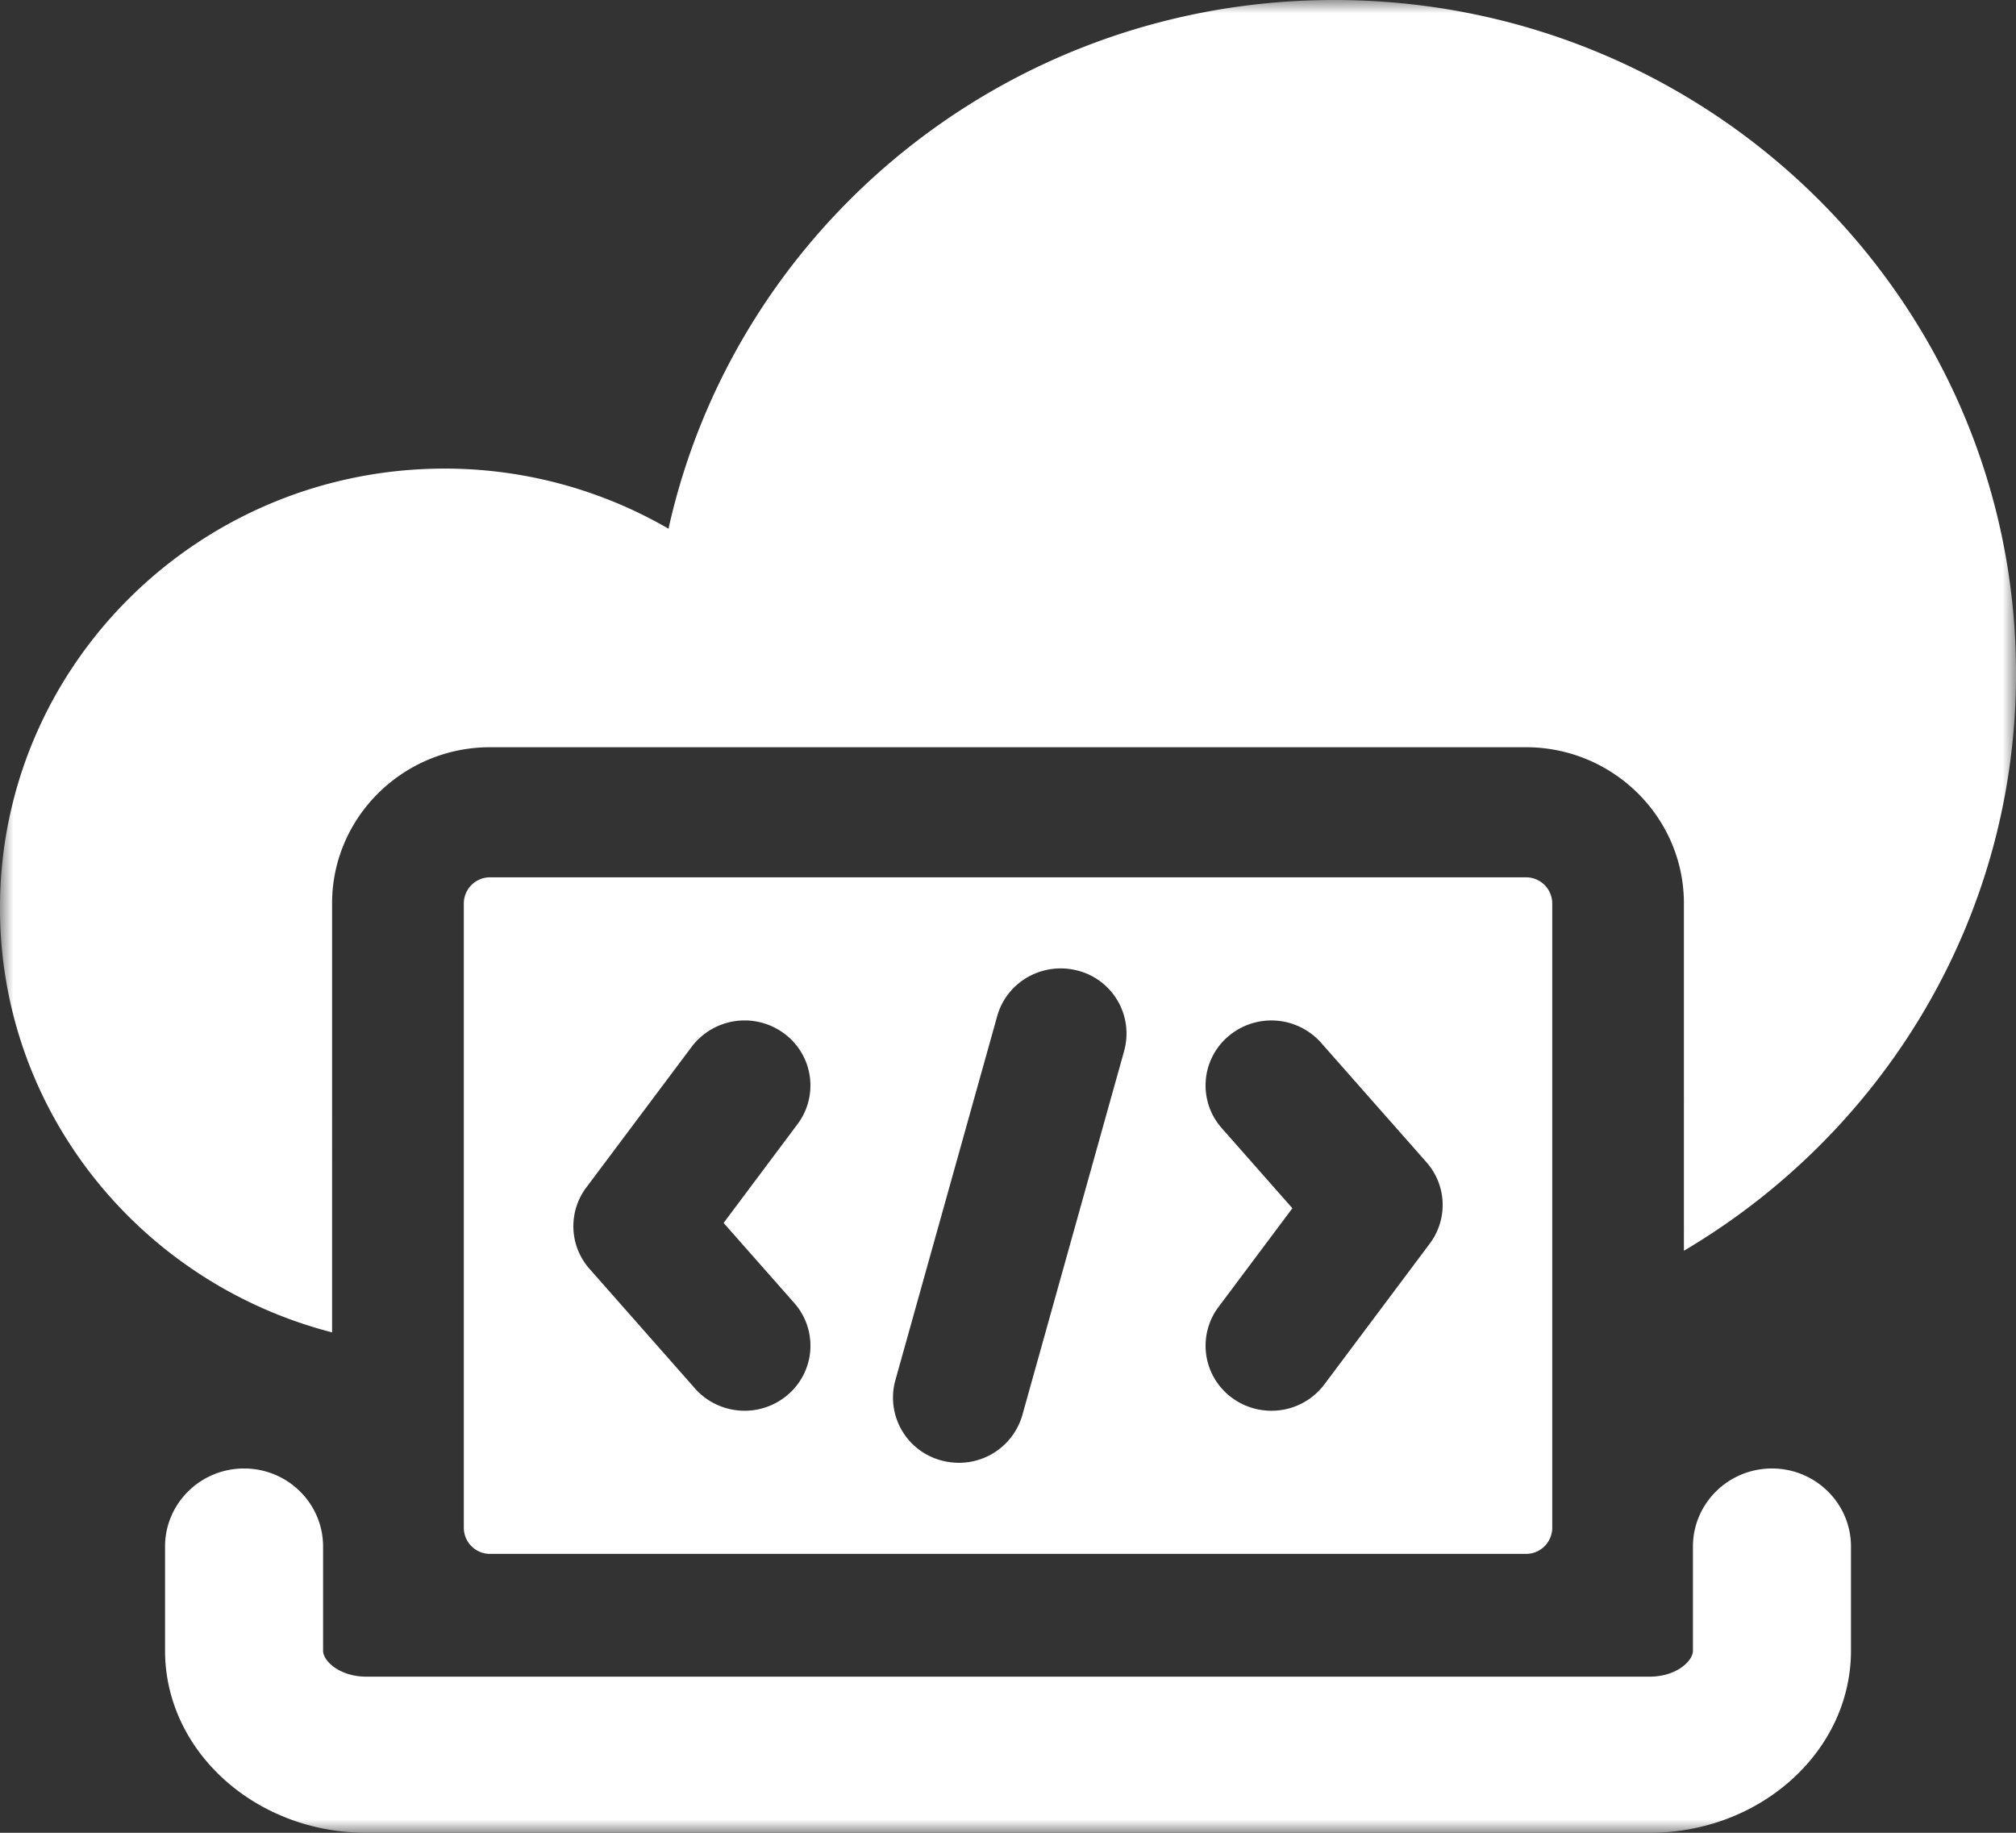 <svg width="77" height="70" viewBox="0 0 77 70" xmlns="http://www.w3.org/2000/svg" xmlns:xlink="http://www.w3.org/1999/xlink">
    <rect x="0" y="0" width="77" height="70" fill="#333333" stroke="none"/>
    <defs>
        <path id="0n12ivacoa" d="M0 0h77v70H0z"/>
    </defs>
    <g fill="none" fill-rule="evenodd">
        <g>
            <mask id="j5klus2hnb" fill="#fff">
                <use xlink:href="#0n12ivacoa"/>
            </mask>
            <path d="M12.684 34.502c0-3.288 2.709-5.963 6.037-5.963H58.28c3.328 0 6.036 2.675 6.036 5.963V47.77c7.592-4.486 12.685-12.666 12.685-22.044C77.001 11.518 65.341 0 50.957 0c-12.46 0-22.859 8.646-25.424 20.193a17.037 17.037 0 0 0-8.548-2.296c-9.38 0-16.986 7.511-16.986 16.778 0 7.798 5.39 14.333 12.685 16.213V34.502zM67.68 56.086c-1.668 0-3.019 1.336-3.019 2.982v3.975c0 .406-.644.994-1.65.994H13.99c-1.006 0-1.65-.588-1.65-.994v-3.975c0-1.646-1.35-2.982-3.018-2.982-1.666 0-3.018 1.336-3.018 2.982v3.975C6.304 66.88 9.753 70 13.99 70h49.02c4.238 0 7.687-3.12 7.687-6.957v-3.975c0-1.646-1.352-2.982-3.018-2.982z" fill="#FFF" mask="url(#j5klus2hnb)"/>
        </g>
        <path d="m54.608 47.499-4.024 5.375a2.519 2.519 0 0 1-2.025 1.007 2.53 2.53 0 0 1-1.493-.486 2.465 2.465 0 0 1-.527-3.475l2.823-3.773-2.696-3.057a2.46 2.46 0 0 1 .243-3.504 2.537 2.537 0 0 1 3.548.24l4.026 4.564a2.46 2.46 0 0 1 .125 3.109m-11.67-7.366-3.89 13.913a2.515 2.515 0 0 1-2.425 1.823 2.6 2.6 0 0 1-.67-.09 2.483 2.483 0 0 1-1.757-3.056l3.892-13.914c.37-1.322 1.75-2.095 3.095-1.733a2.48 2.48 0 0 1 1.754 3.057M30.091 53.269a2.523 2.523 0 0 1-1.65.612c-.704 0-1.4-.29-1.897-.852l-4.025-4.564a2.46 2.46 0 0 1-.127-3.109l4.025-5.374a2.534 2.534 0 0 1 3.517-.521 2.463 2.463 0 0 1 .527 3.474l-2.823 3.773 2.697 3.057a2.46 2.46 0 0 1-.244 3.504m28.19-19.761H18.721a1 1 0 0 0-1.006.994v23.852a1 1 0 0 0 1.006.994H58.28a1 1 0 0 0 1.007-.994V34.502a1 1 0 0 0-1.007-.994" fill="#FFF"/>
    </g>
</svg>
